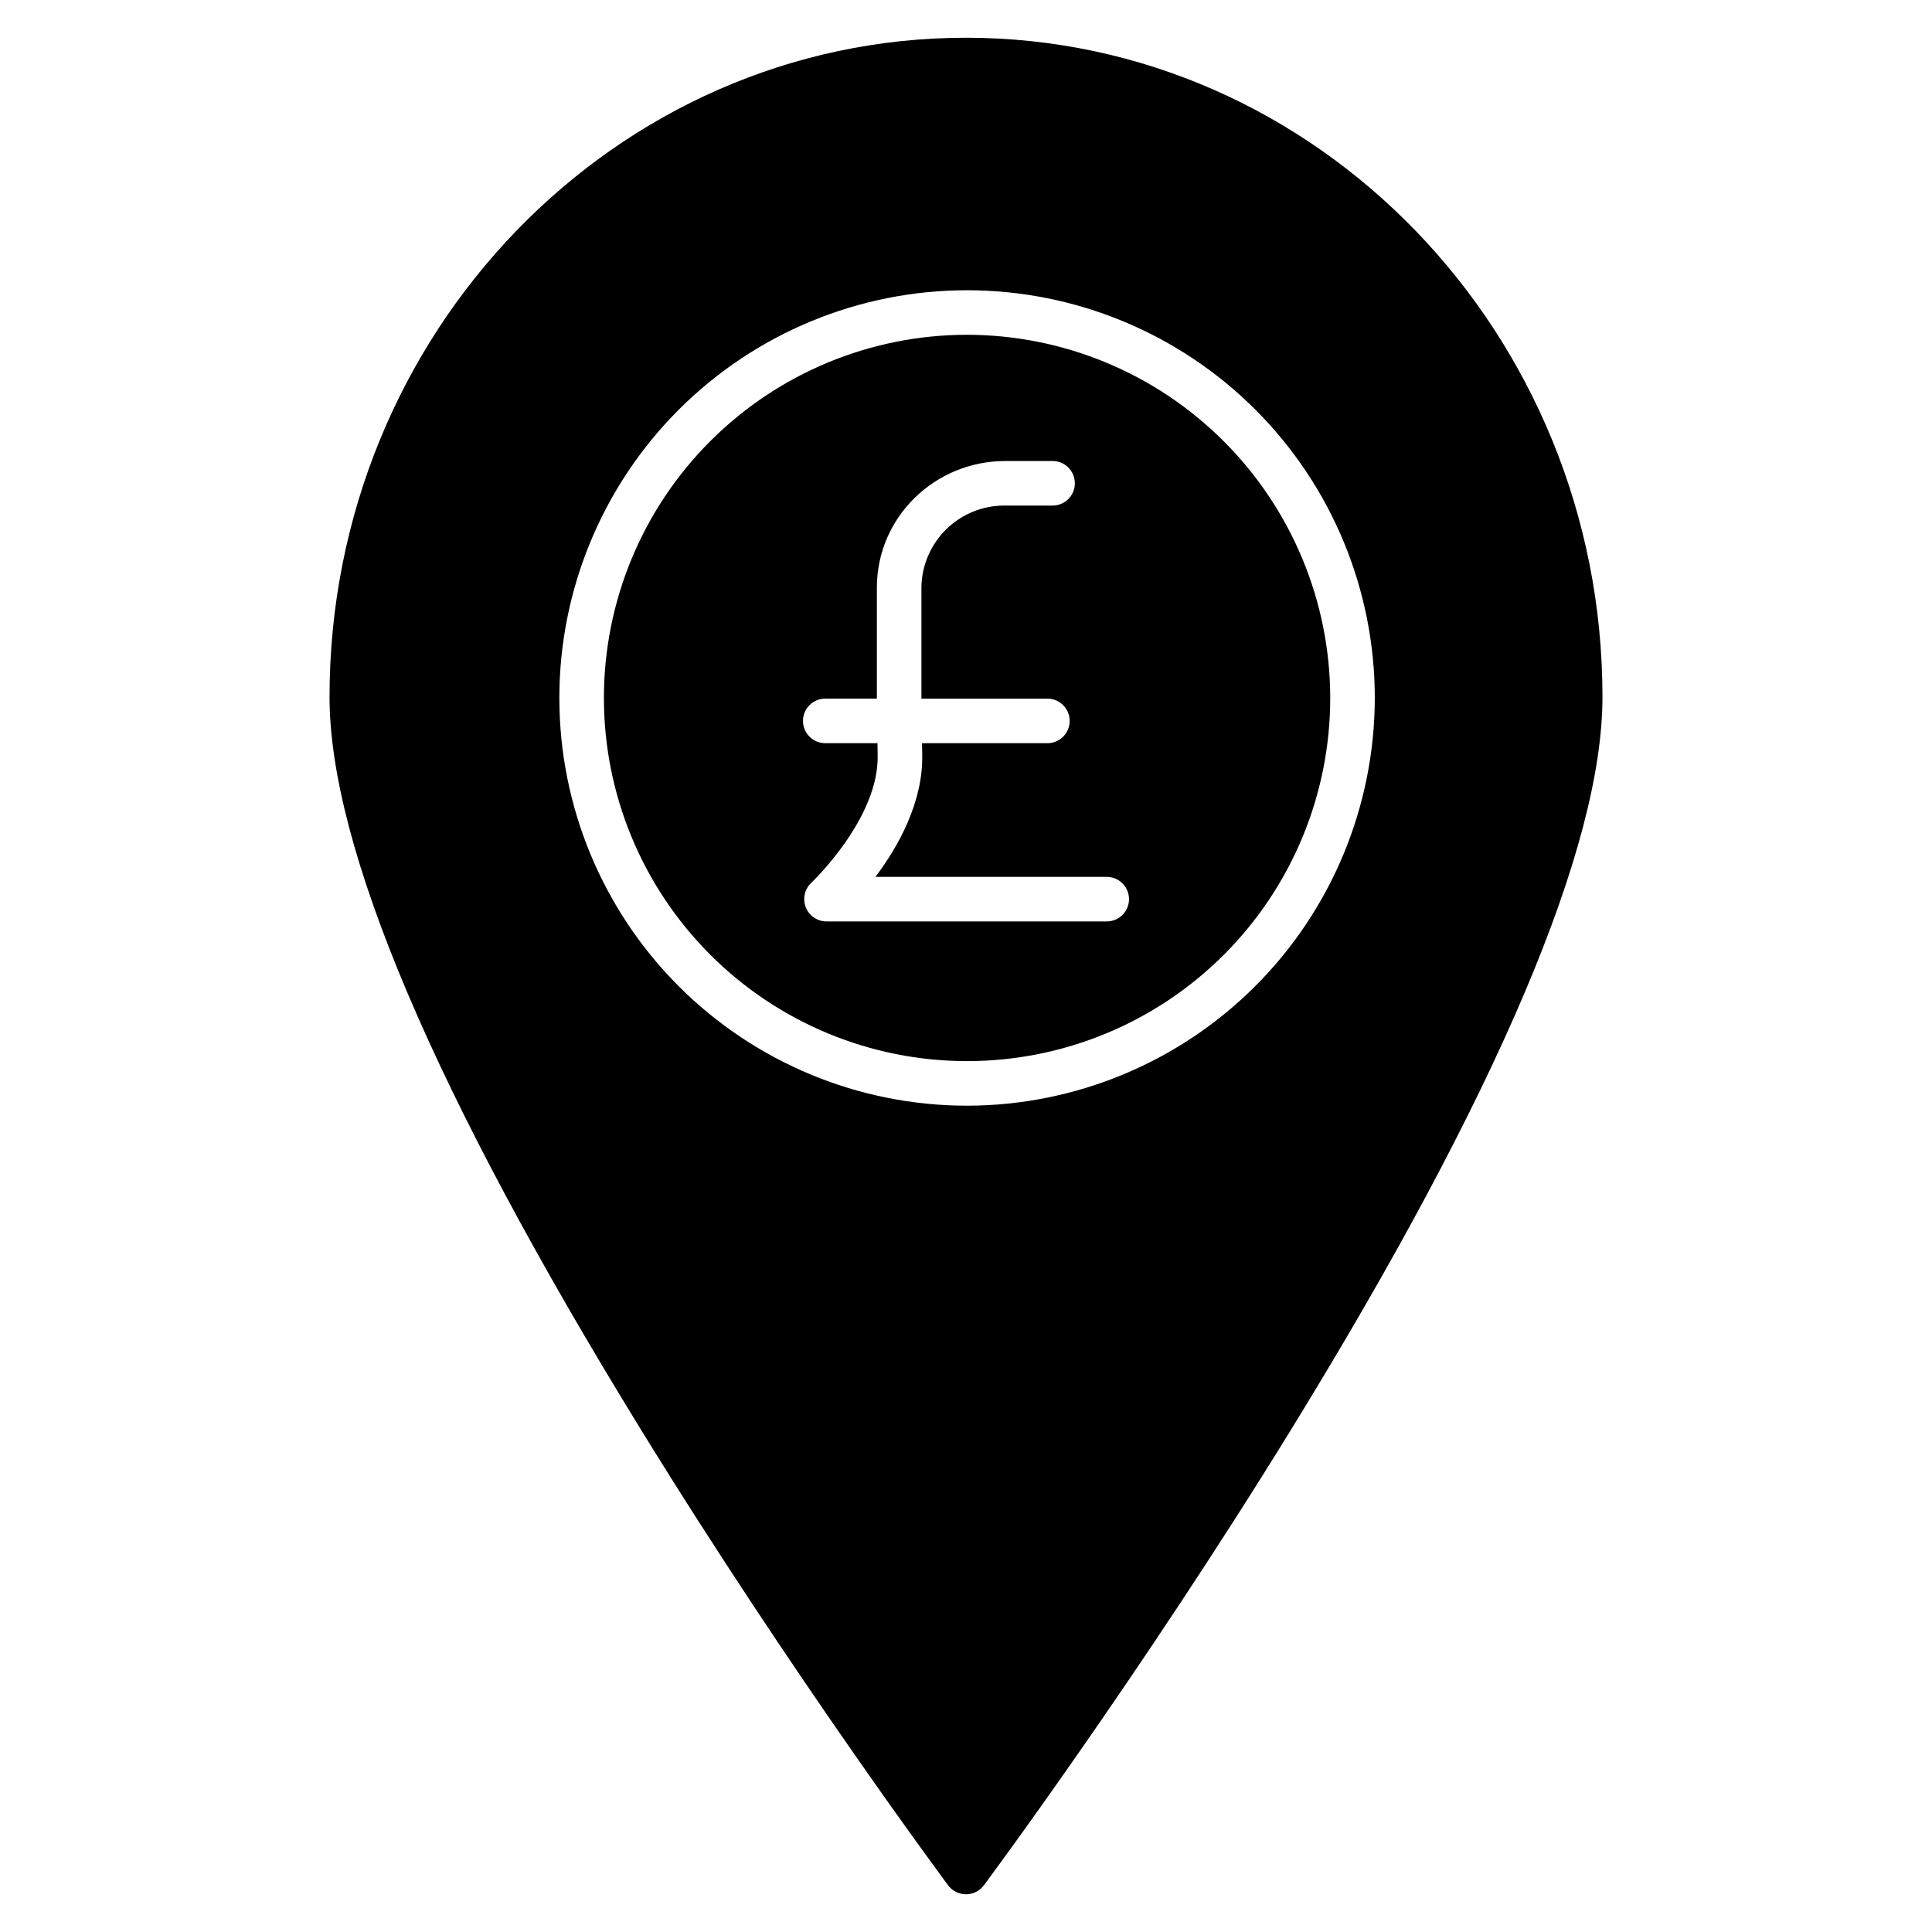 <?xml version="1.0" encoding="UTF-8"?>
<!-- Uploaded to: ICON Repo, www.svgrepo.com, Generator: ICON Repo Mixer Tools -->
<svg fill="#000000" width="800px" height="800px" version="1.1" viewBox="144 144 512 512" xmlns="http://www.w3.org/2000/svg">
 <g>
  <path d="m400.28 232.72c-25.523 0-50.004 10.141-68.051 28.191-18.051 18.047-28.188 42.527-28.188 68.055 0 25.523 10.141 50.004 28.191 68.051 18.047 18.051 42.527 28.188 68.051 28.188 25.527 0 50.008-10.137 68.055-28.188 18.051-18.047 28.188-42.527 28.188-68.055-0.027-25.516-10.176-49.98-28.219-68.023-18.047-18.043-42.508-28.191-68.027-28.219zm37.012 155.47h-74.258c-2.426-0.008-4.602-1.492-5.492-3.75-0.891-2.258-0.312-4.832 1.457-6.492 0.176-0.164 18.016-17.121 17.586-33.852l-0.043-3.148-13.84 0.004c-3.258 0-5.902-2.644-5.902-5.906 0-3.258 2.644-5.902 5.902-5.902h13.68v-29.414c0-18.688 15.352-33.555 34.039-33.555h12.523c3.258 0 5.902 2.641 5.902 5.902s-2.644 5.902-5.902 5.902h-12.523c-5.836-0.074-11.461 2.18-15.633 6.258-4.168 4.082-6.543 9.656-6.598 15.492v29.418h33.383c3.262 0 5.902 2.644 5.902 5.906 0 3.262-2.641 5.902-5.902 5.902h-33.223l0.043 2.934c0.324 12.578-6.41 24.617-12.398 32.492h61.305-0.004c3.262 0 5.906 2.644 5.906 5.902 0 3.262-2.644 5.906-5.906 5.906z"/>
  <path d="m400 154c-93.008 0-168.67 78.355-168.67 174.67 0 39.762 27.676 104.95 82.258 193.76 40.363 65.672 81.273 120.65 81.68 121.2 1.113 1.496 2.867 2.375 4.734 2.375 1.863 0 3.617-0.879 4.731-2.375 0.41-0.547 41.316-55.527 81.68-121.2 54.582-88.805 82.258-154 82.258-193.76 0-96.312-75.664-174.67-168.67-174.67zm0.285 283.02h-0.004c-28.656 0-56.141-11.387-76.402-31.648-20.262-20.266-31.645-47.746-31.645-76.406 0-28.656 11.387-56.137 31.648-76.402 20.266-20.262 47.75-31.645 76.406-31.645s56.137 11.383 76.402 31.648c20.262 20.262 31.645 47.746 31.645 76.402-0.031 28.648-11.426 56.113-31.684 76.371-20.258 20.254-47.723 31.648-76.371 31.68z"/>
 </g>
</svg>